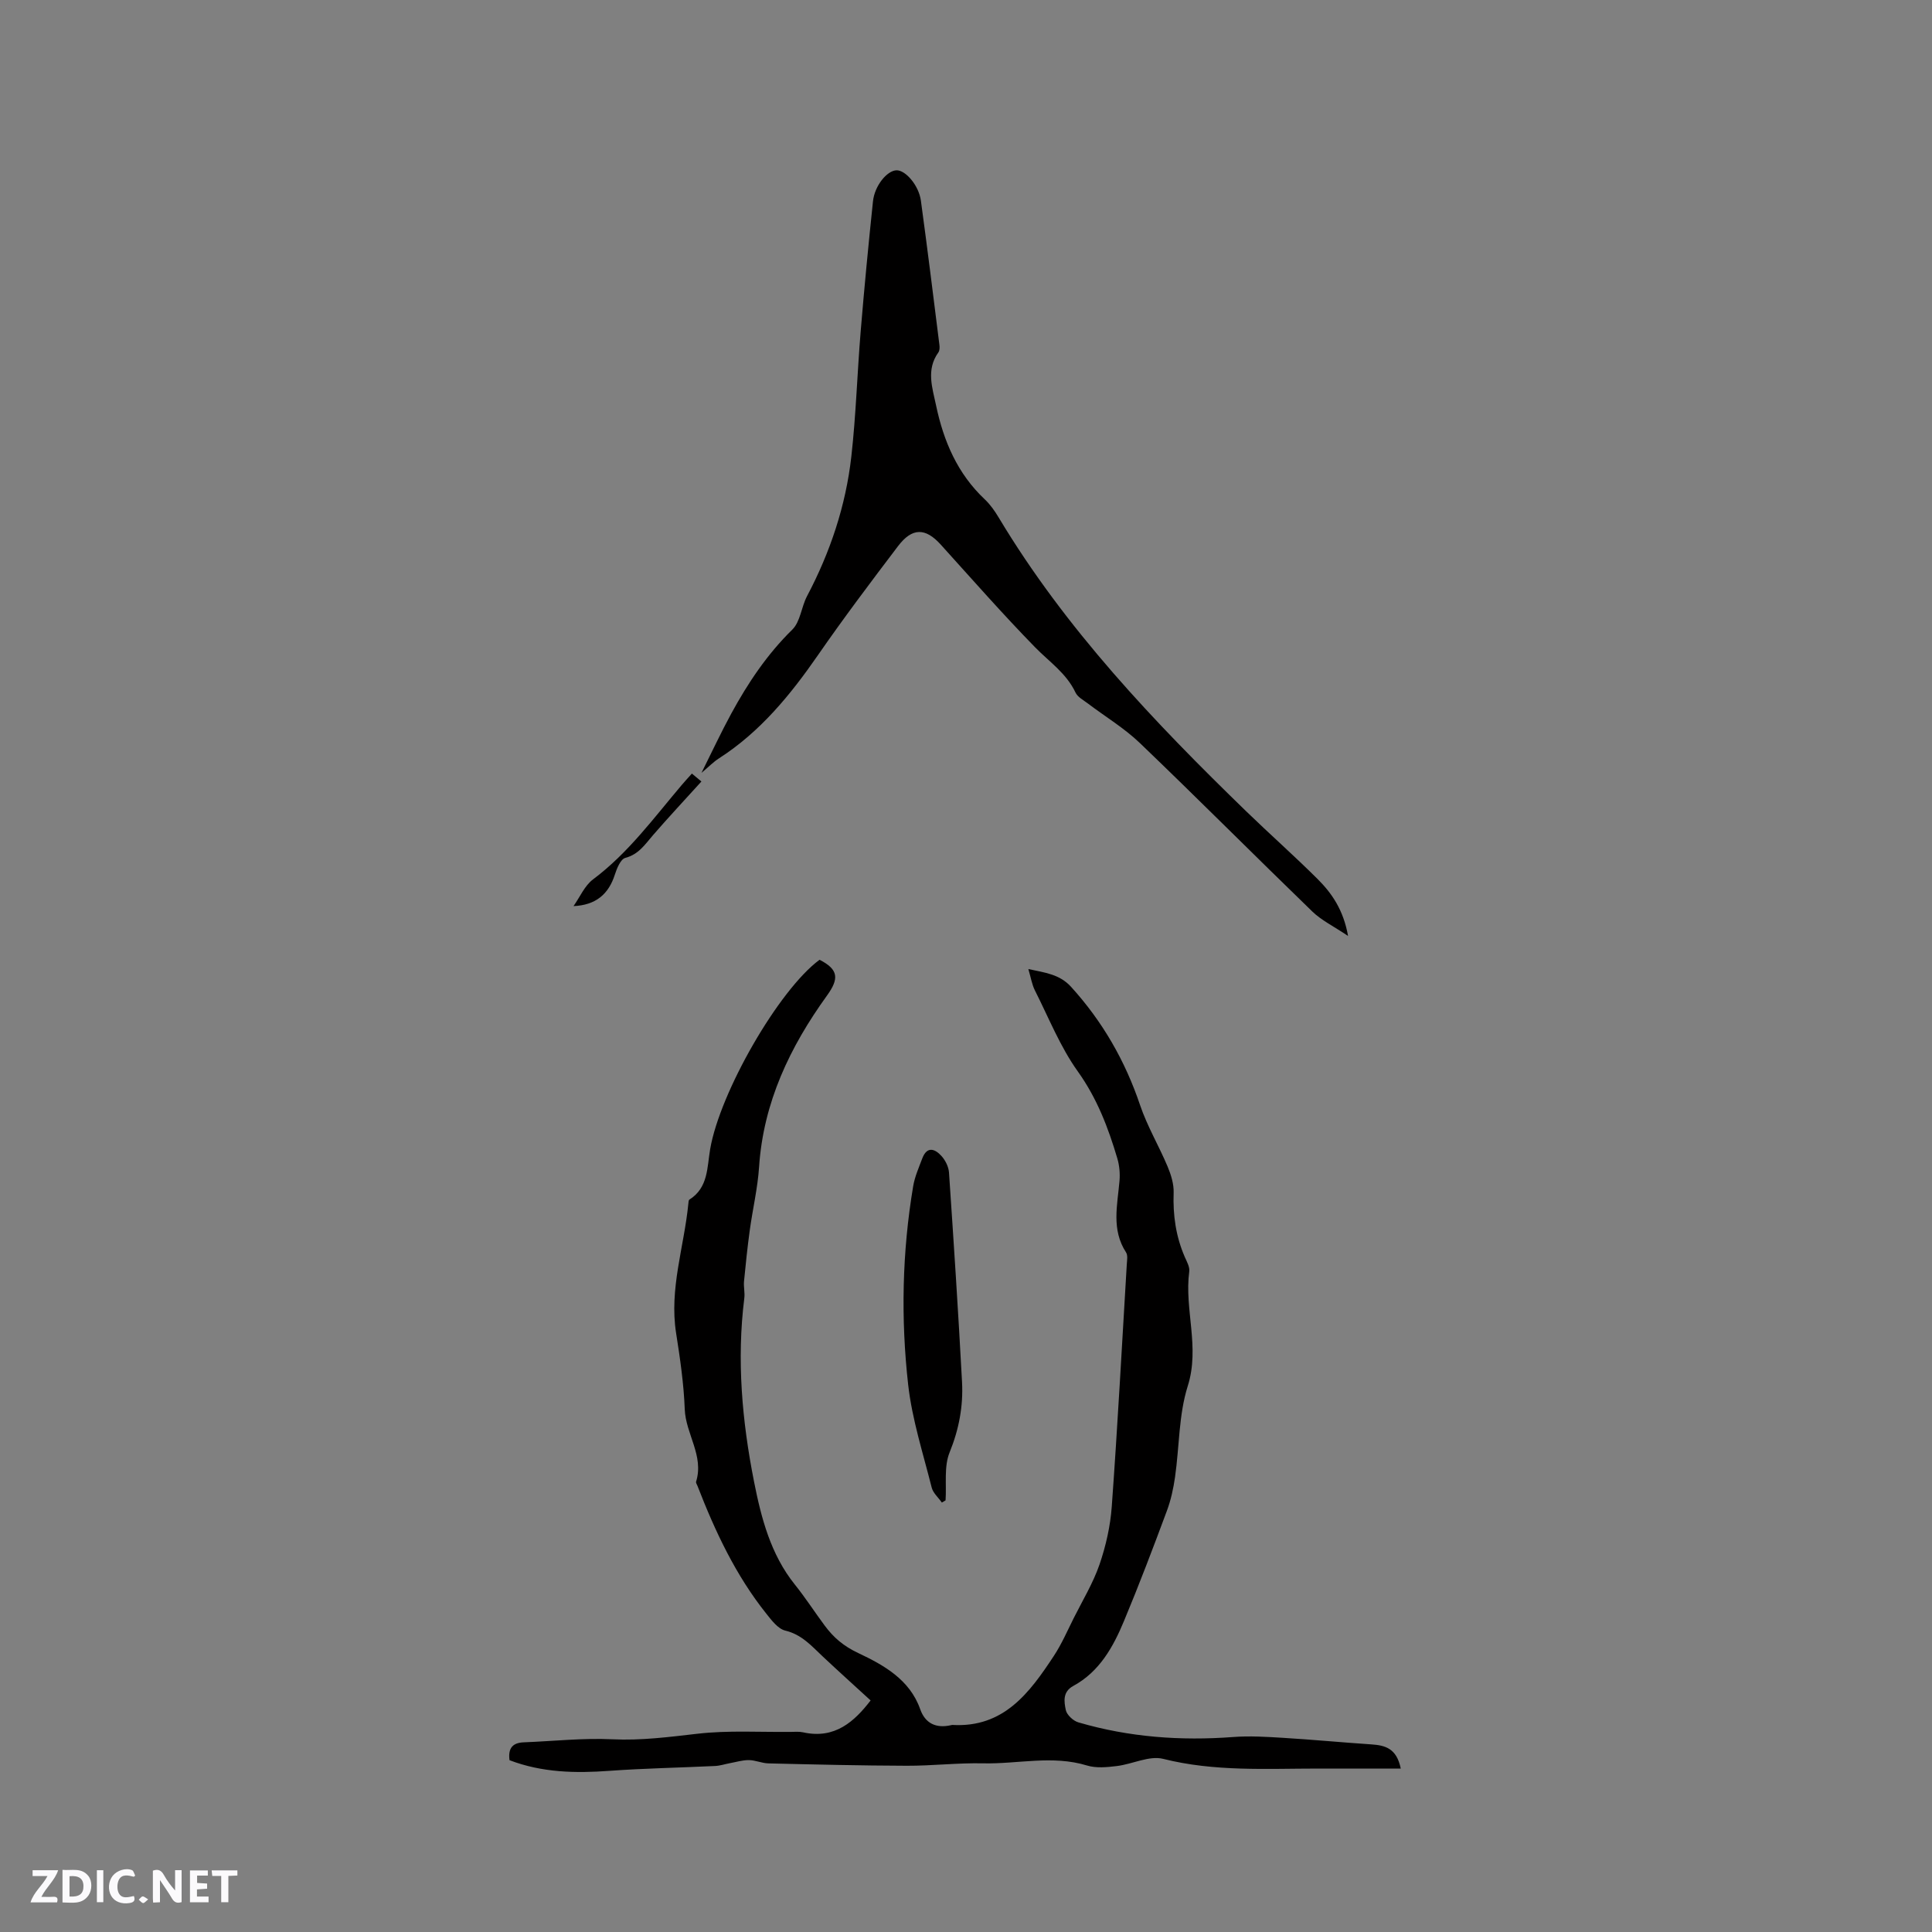 <svg enable-background="new 0 0 400 400" viewBox="0 0 400 400" xmlns="http://www.w3.org/2000/svg"><rect x="0" y="0" width="400" height="400" fill="#808080" stroke="none"/><g fill="#fbfafc"><path d="m37.59 393.81c-.92.31-1.52.05-2-.78-.7-1.2-1.52-2.34-2.47-3.78v4.59c-.55.03-.95.05-1.41.07-.03-.37-.06-.64-.06-.91 0-1.91 0-3.81 0-5.7 1.13-.41 1.77-.03 2.29.91.62 1.11 1.38 2.14 2.31 3.19v-4.2h1.35v6.61z"/><path d="m12.94 393.88v-6.75c1.9.19 3.93-.54 5.37 1.29.8 1.01.78 2.88.03 3.97-1.37 1.97-3.4 1.51-5.4 1.49m1.45-1.22c2.04.12 2.92-.58 2.89-2.21-.03-1.51-.98-2.19-2.89-2z"/><path d="m11.81 393.87h-5.49c.68-2.18 2.47-3.48 3.51-5.45h-3.08v-1.21h5.29c-.71 2.13-2.44 3.48-3.47 5.51.86 0 1.63.04 2.39-.01.79-.05 1.14.21.85 1.16"/><path d="m39.33 393.86v-6.61h3.7v1.07h-2.22v1.52c.68.04 1.34.09 2.07.13v1.07c-.72.05-1.38.09-2.1.14v1.48h2.4v1.19h-3.85z"/><path d="m27.71 388.56c-1.15-.3-2.46-.61-3.1.64-.37.73-.41 1.93-.06 2.67.63 1.35 1.99.93 3.17.68.35.94-.01 1.32-.93 1.46-1.62.25-3.05-.27-3.76-1.48-.73-1.24-.6-3.03.31-4.17.88-1.11 2.71-1.7 4-1.16.32.13.44.74.65 1.12-.1.08-.19.16-.28.24"/><path d="m49.15 387.24v1.07c-.59.02-1.17.05-1.87.08v5.44h-1.48v-5.44h-1.85c-.05-.4-.08-.73-.13-1.15z"/><path d="m20.06 387.21h1.33v6.62h-1.33z"/><path d="m30.68 393.25c-.49.38-.8.79-1.05.76-.32-.05-.6-.45-.9-.7.26-.24.51-.64.8-.67.29-.04.62.3 1.15.61"/></g><path d="m105.49 364.43c-.35-2.64.79-3.62 2.96-3.7 6.11-.24 12.24-.92 18.32-.63 5.99.29 11.76-.48 17.66-1.15 6.36-.73 12.86-.31 19.3-.38.85-.01 1.72-.09 2.54.09 6.61 1.47 10.65-2.28 13.98-6.6-3.35-3.07-6.69-6.08-9.97-9.16-2.29-2.16-4.31-4.49-7.69-5.3-1.51-.36-2.83-2.12-3.92-3.49-6.35-7.95-10.61-17.04-14.26-26.46-.11-.3-.37-.65-.29-.89 1.67-5.37-2.15-9.86-2.35-14.98-.2-5.28-.97-10.55-1.79-15.78-1.44-9.16 1.65-17.84 2.53-26.74.03-.31.04-.78.23-.9 3.92-2.47 3.64-6.68 4.29-10.44 2.02-11.79 14.2-32.98 22.65-39.21 3.93 2.01 4.08 3.89 1.54 7.41-7.66 10.61-13.17 22.1-14.06 35.47-.29 4.4-1.33 8.74-1.93 13.13-.48 3.51-.85 7.04-1.19 10.57-.11 1.15.21 2.35.06 3.49-1.6 12.77-.46 25.46 2.01 37.95 1.48 7.49 3.43 15.08 8.45 21.33 2.19 2.72 4.09 5.68 6.17 8.48 1.85 2.49 3.87 4.25 6.99 5.72 5.12 2.42 10.63 5.43 12.8 11.62 1.04 2.95 3.29 3.99 6.33 3.31.1-.02.21-.06.31-.06 10.65.62 16-6.66 21.02-14.28 1.62-2.46 2.81-5.21 4.13-7.85 1.84-3.67 4-7.23 5.33-11.08 1.32-3.85 2.25-7.96 2.54-12.02 1.21-16.7 2.11-33.42 3.11-50.13.05-.83.24-1.87-.15-2.47-3.08-4.73-1.79-9.78-1.36-14.8.13-1.53-.01-3.16-.44-4.63-1.89-6.38-4.2-12.46-8.19-18.04-3.65-5.1-6.03-11.13-8.89-16.79-.6-1.19-.81-2.57-1.35-4.41 3.51.76 6.48 1.09 8.83 3.67 6.52 7.17 11.2 15.31 14.3 24.5 1.48 4.38 3.9 8.44 5.7 12.72.71 1.7 1.31 3.63 1.25 5.42-.17 4.64.46 9.06 2.31 13.31.42.96 1.05 2.06.92 3-1.04 7.87 2.25 15.65-.31 23.72-1.88 5.96-1.73 12.54-2.63 18.83-.34 2.38-.86 4.78-1.7 7.03-2.84 7.64-5.73 15.26-8.87 22.78-2.24 5.39-5.08 10.5-10.49 13.44-2.26 1.23-1.91 3.26-1.56 4.99.21 1.01 1.54 2.25 2.61 2.56 10.48 3.07 21.18 3.85 32.06 3.03 3.42-.26 6.89-.04 10.32.17 6.11.37 12.2.95 18.3 1.36 2.81.19 5.22.8 6.06 5-5.86 0-11.41 0-16.96 0-10.78 0-21.56.68-32.24-2.01-2.88-.72-6.35 1.1-9.58 1.49-2.03.25-4.27.47-6.17-.11-7.16-2.19-14.33-.29-21.48-.45-5.29-.12-10.58.52-15.87.5-9.54-.03-19.07-.26-28.61-.49-1.36-.03-2.7-.67-4.06-.68-1.33-.01-2.66.41-3.99.65-1.01.19-2.01.53-3.03.57-7.27.35-14.56.48-21.82 1-7.05.52-13.95.38-20.71-2.2z" fill="#010000"/><path d="m279.1 193.78c-2.98-2.01-5.5-3.22-7.4-5.06-11.95-11.57-23.68-23.36-35.69-34.87-3.24-3.11-7.19-5.48-10.79-8.21-.91-.69-2.1-1.31-2.55-2.26-1.88-3.99-5.43-6.36-8.37-9.37-6.72-6.88-13.08-14.13-19.54-21.27-3.15-3.48-5.89-3.55-8.84.34-5.63 7.42-11.25 14.87-16.55 22.53-5.72 8.26-11.97 15.91-20.53 21.41-1.14.73-2.1 1.73-3.61 3 2.17-4.34 4.04-8.37 6.16-12.26 3.45-6.34 7.42-12.28 12.65-17.41 1.67-1.64 1.87-4.69 3.05-6.93 4.8-9.09 8.02-18.71 9.17-28.9.97-8.62 1.22-17.32 1.94-25.98.74-8.96 1.6-17.91 2.54-26.85.34-3.24 2.89-6.35 4.85-6.43 1.86-.08 4.64 3.11 5.07 6.28 1.36 9.96 2.59 19.93 3.84 29.9.06.5.05 1.14-.22 1.52-2.57 3.58-1.25 7.31-.47 11.01 1.56 7.4 4.43 14.1 10.07 19.41 1.14 1.07 2.08 2.42 2.89 3.77 13.81 23.04 32.13 42.28 51.25 60.83 4.87 4.72 9.96 9.22 14.76 14 2.99 2.98 5.37 6.44 6.32 11.8z" fill="#010000"/><path d="m195 311.09c-.72-1.04-1.83-1.98-2.11-3.13-1.77-7.05-4.05-14.07-4.86-21.24-1.54-13.71-1.26-27.5 1.04-41.17.33-1.94 1.16-3.8 1.86-5.67.99-2.65 2.65-2.05 4.03-.5.79.89 1.44 2.21 1.52 3.38.98 14.46 1.93 28.92 2.7 43.39.26 4.98-.63 9.77-2.57 14.54-1.2 2.94-.62 6.61-.84 9.94-.25.16-.51.31-.77.46z" fill="#010000"/><path d="m118.74 187.6c1.33-1.88 2.3-4.23 4.05-5.54 7.31-5.47 12.61-12.77 18.42-19.61.61-.72 1.25-1.41 2.04-2.29.67.56 1.27 1.05 1.97 1.64-3.43 3.79-6.8 7.39-10.03 11.12-1.65 1.91-2.96 3.97-5.73 4.7-.98.26-1.75 2.18-2.17 3.48-1.29 4.03-3.94 6.3-8.55 6.5z" fill="#010000"/></svg>
